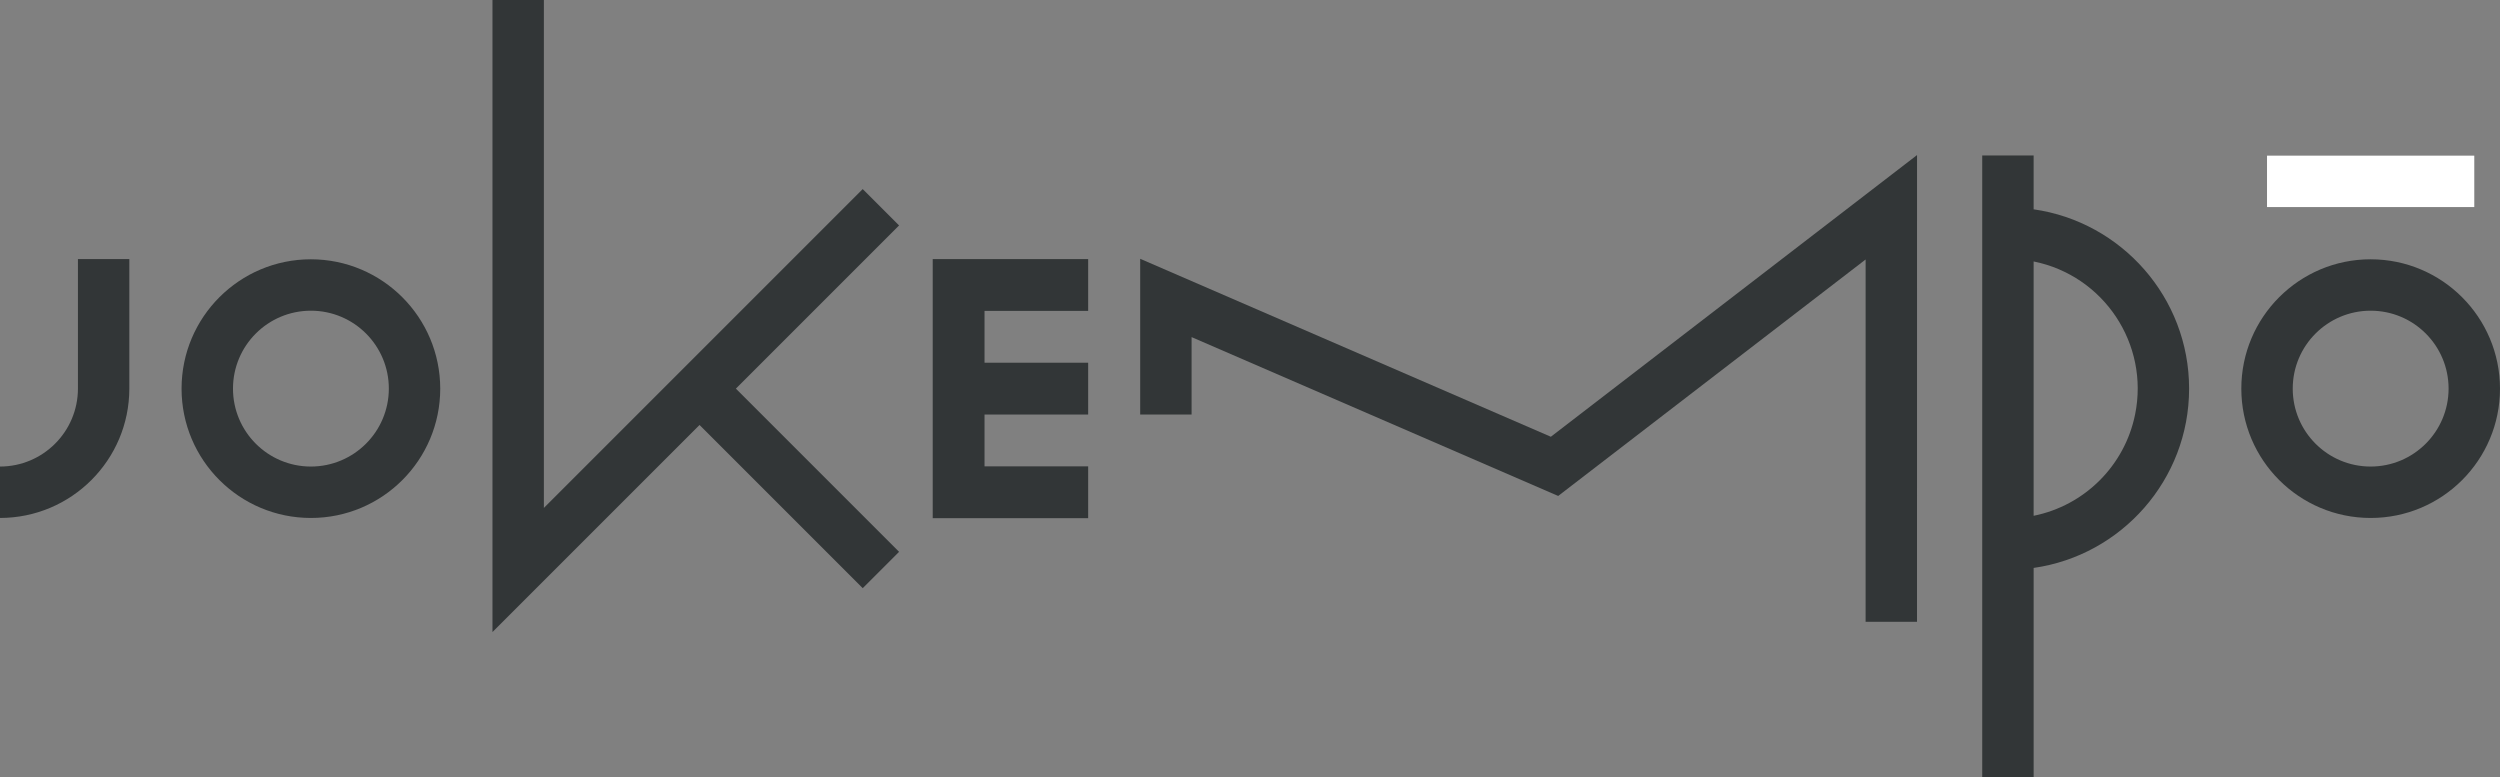 <?xml version="1.0" encoding="UTF-8"?><svg id="Camada_2" xmlns="http://www.w3.org/2000/svg" viewBox="0 0 2000 621.8"><rect x="0" y="0" width="2000" height="621.8" fill="#808080" stroke="none"/><defs><style>.cls-1{fill:#323637;}.cls-1,.cls-2{stroke-width:0px;}.cls-2{fill:#fff;}</style></defs><g id="Camada_1-2"><rect class="cls-2" x="1813.62" y="124.52" width="165.81" height="41.13"/><g id="Camada_2-2"><polygon class="cls-1" points="912.15 207.03 912.15 331.63 953.27 331.63 953.27 269.68 1246.55 396.76 1492.5 207.58 1492.48 497.44 1533.61 497.45 1533.63 124.05 1240.68 349.4 912.15 207.03"/><polygon class="cls-1" points="746.17 414.54 870.53 414.54 870.53 373.08 787.62 373.08 787.62 331.63 870.53 331.63 870.53 290.17 787.62 290.17 787.62 248.72 870.53 248.72 870.53 207.27 746.17 207.27 746.17 414.54"/><path class="cls-1" d="m1896.52,373.24c-34.43,0-62.34-27.92-62.33-62.35,0-34.43,27.92-62.34,62.35-62.33,34.43,0,62.33,27.91,62.33,62.34-.04,34.42-27.93,62.31-62.35,62.34m0-165.81c-57.14,0-103.47,46.34-103.46,103.48,0,57.14,46.33,103.47,103.48,103.46,57.14,0,103.46-46.33,103.46-103.47-.06-57.12-46.35-103.41-103.47-103.47"/><path class="cls-1" d="m248.73,373.24c-34.43,0-62.34-27.91-62.34-62.34,0-34.43,27.91-62.34,62.34-62.34,34.43,0,62.34,27.91,62.34,62.34-.04,34.41-27.93,62.3-62.34,62.34m0-165.81c-57.14,0-103.47,46.32-103.48,103.46s46.32,103.47,103.46,103.48,103.47-46.32,103.48-103.46h0c-.07-57.12-46.35-103.41-103.46-103.48"/><path class="cls-1" d="m62.35,310.9c-.04,34.42-27.93,62.31-62.35,62.34v41.13c57.12-.06,103.41-46.35,103.47-103.47v-103.63h-41.12v103.63Z"/><path class="cls-1" d="m1626.9,412.64v-203.48c56.19,11.34,92.55,66.08,81.21,122.27-8.26,40.95-40.27,72.95-81.21,81.21m0-245.18v-43.1h-41.12v497.44h41.13v-167.46c70.21-10,124.37-70.51,124.37-143.44s-54.16-133.42-124.36-143.44"/><polygon class="cls-1" points="393.98 0 393.98 505.63 559.63 339.99 690.17 470.53 719.26 441.45 588.71 310.9 719.26 180.35 690.17 151.27 435.1 406.34 435.1 0 393.98 0"/></g></g></svg>